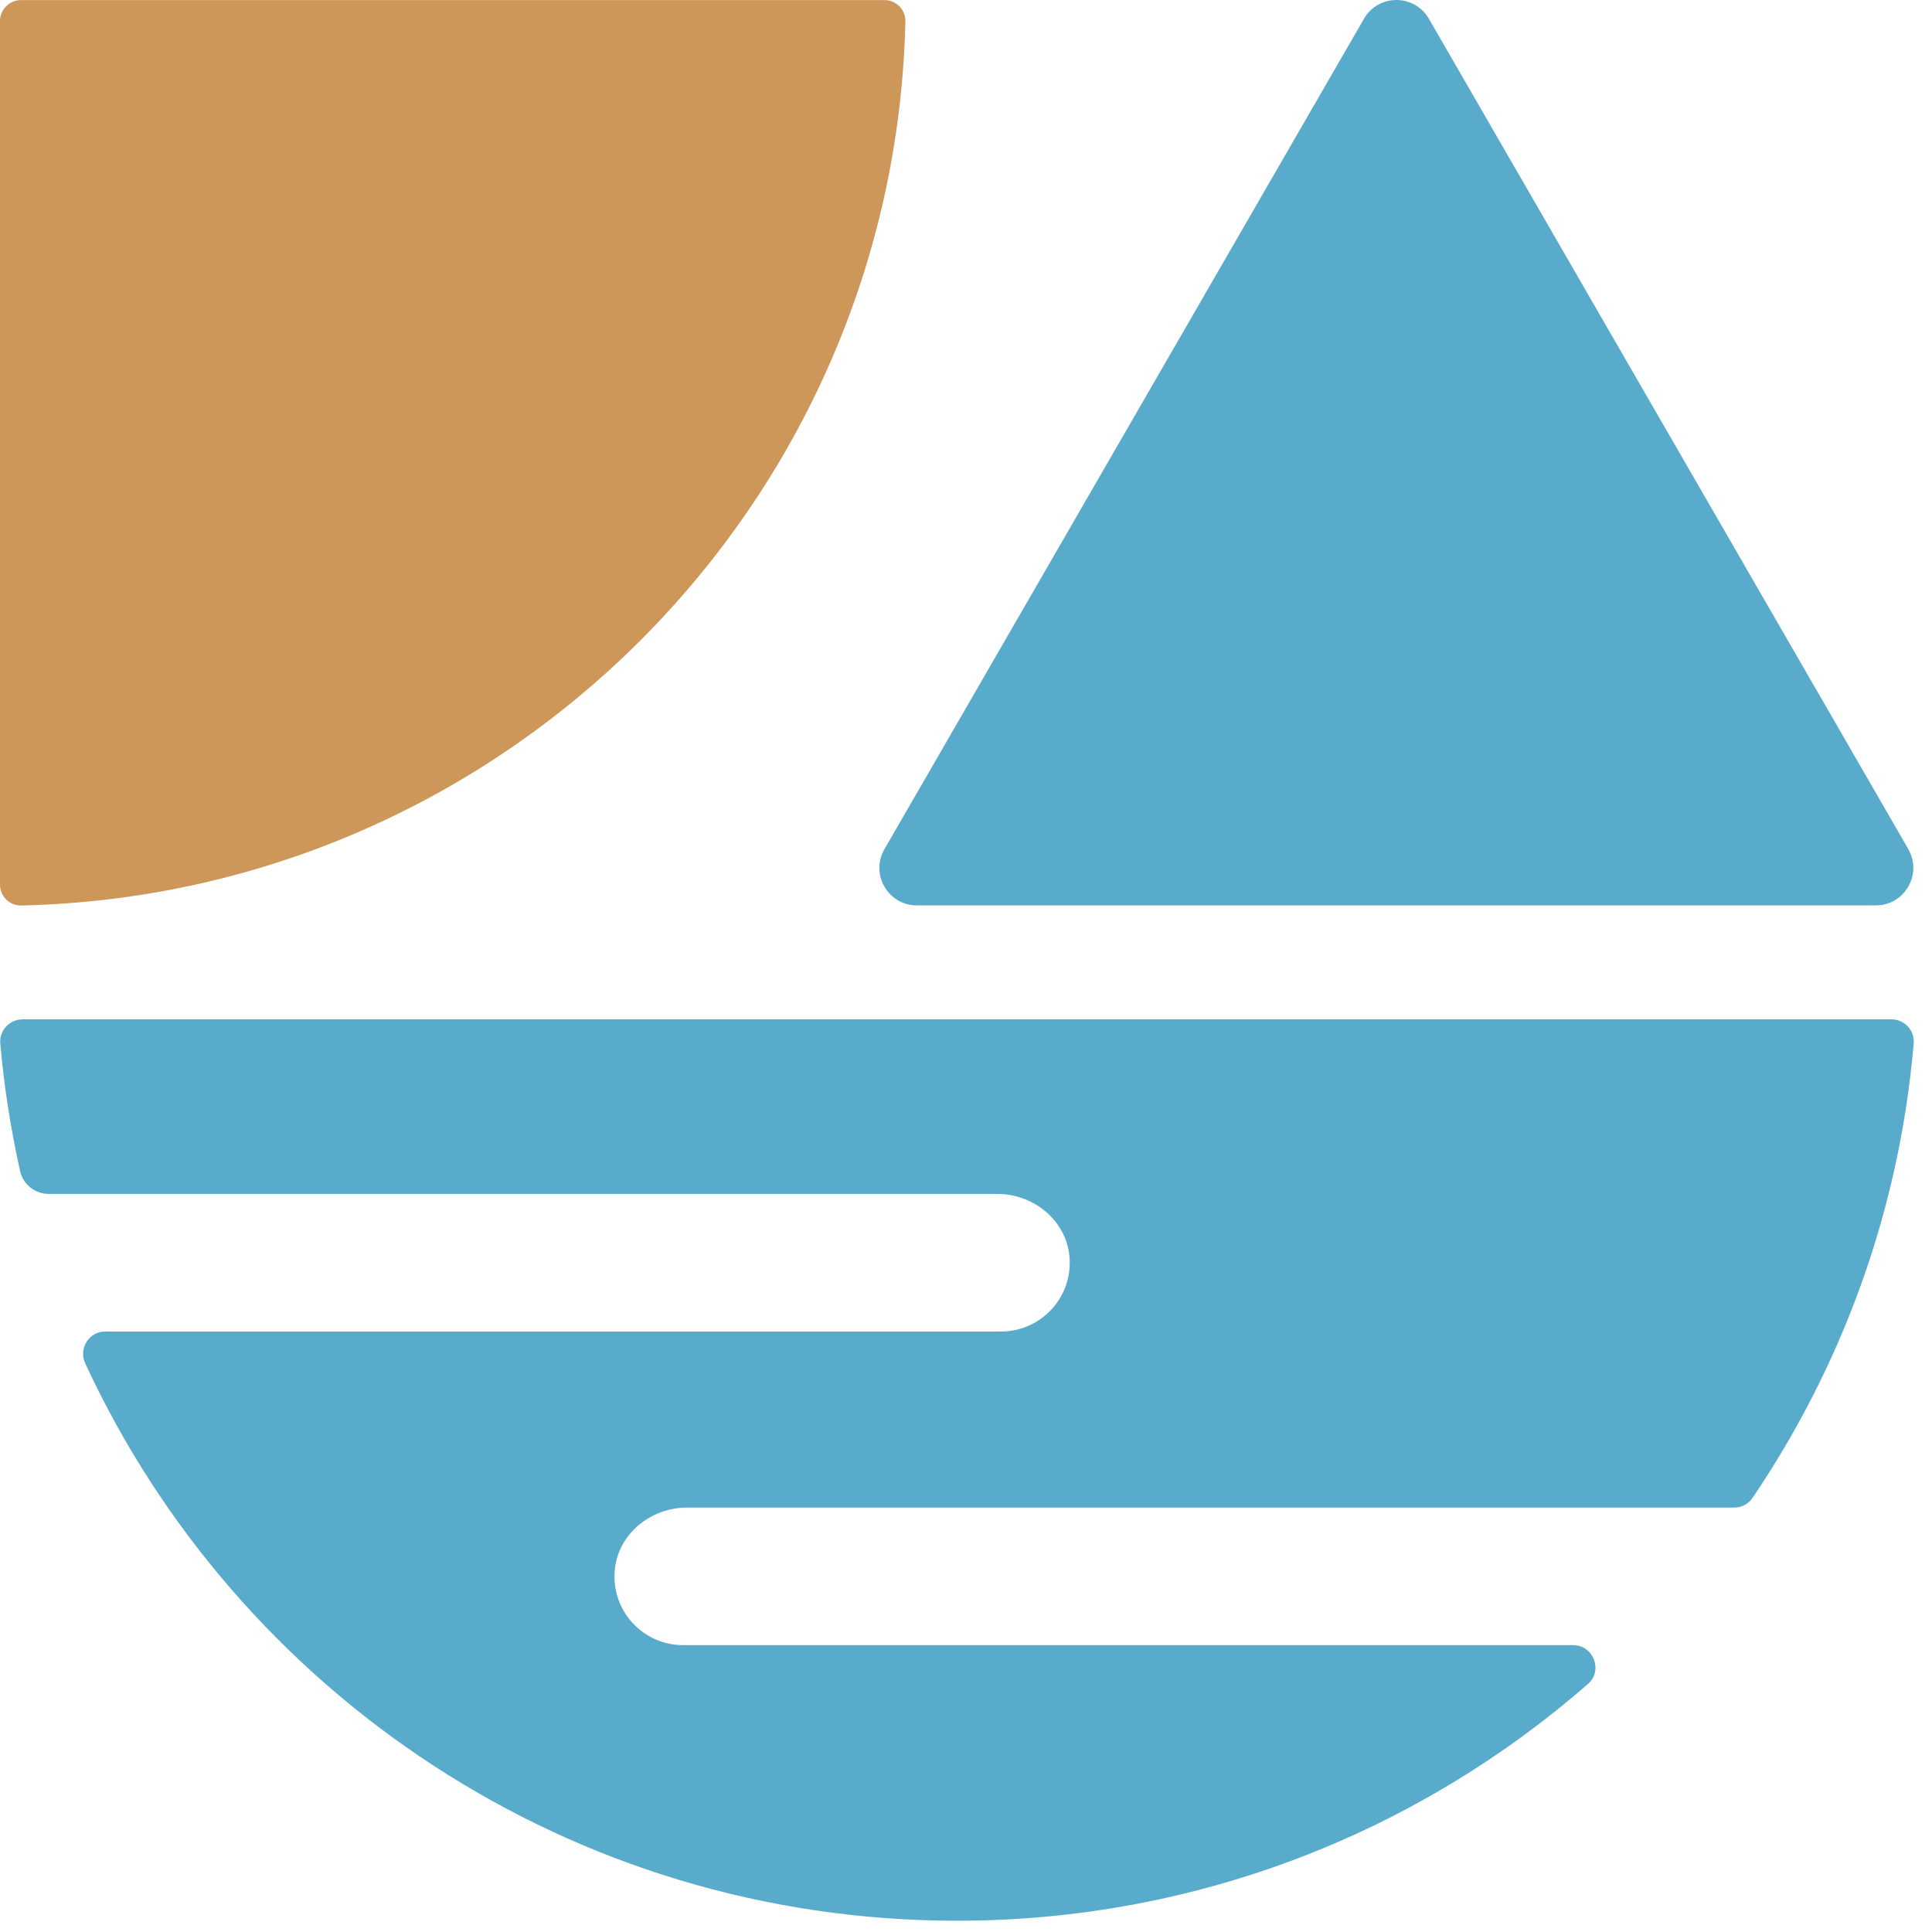 <?xml version="1.0" encoding="UTF-8"?>
<svg xmlns="http://www.w3.org/2000/svg" width="36" height="36" viewBox="0 0 36 36" fill="none">
  <path d="M35.24 18.994H0.419C0.179 18.994 -0.015 19.201 0.005 19.439C0.075 20.25 0.202 21.046 0.375 21.824C0.432 22.072 0.654 22.247 0.91 22.247H18.584C19.261 22.247 19.868 22.741 19.928 23.415C19.995 24.175 19.395 24.811 18.651 24.811H1.961C1.659 24.811 1.46 25.126 1.587 25.402C4.424 31.537 10.631 35.79 17.832 35.79C22.333 35.79 26.444 34.123 29.589 31.379C29.876 31.128 29.692 30.655 29.313 30.655H12.731C11.985 30.655 11.388 30.02 11.455 29.26C11.514 28.586 12.122 28.092 12.799 28.092H32.313C32.45 28.092 32.579 28.025 32.656 27.911C34.32 25.454 35.393 22.563 35.659 19.439C35.679 19.198 35.486 18.994 35.245 18.994H35.24Z" fill="#59ABCC"></path>
  <path d="M35.56 15.824L26.625 0.349C26.356 -0.116 25.684 -0.116 25.416 0.349L16.48 15.824C16.212 16.289 16.547 16.871 17.085 16.871H34.953C35.49 16.871 35.826 16.289 35.558 15.824H35.56Z" fill="#59ABCC"></path>
  <path d="M16.48 0.002H0.39C0.176 0.002 0 0.178 0 0.392V16.482C0 16.7 0.178 16.878 0.395 16.873C9.4 16.666 16.664 9.402 16.871 0.397C16.876 0.18 16.698 0.002 16.48 0.002Z" fill="#CC9758"></path>
</svg>
